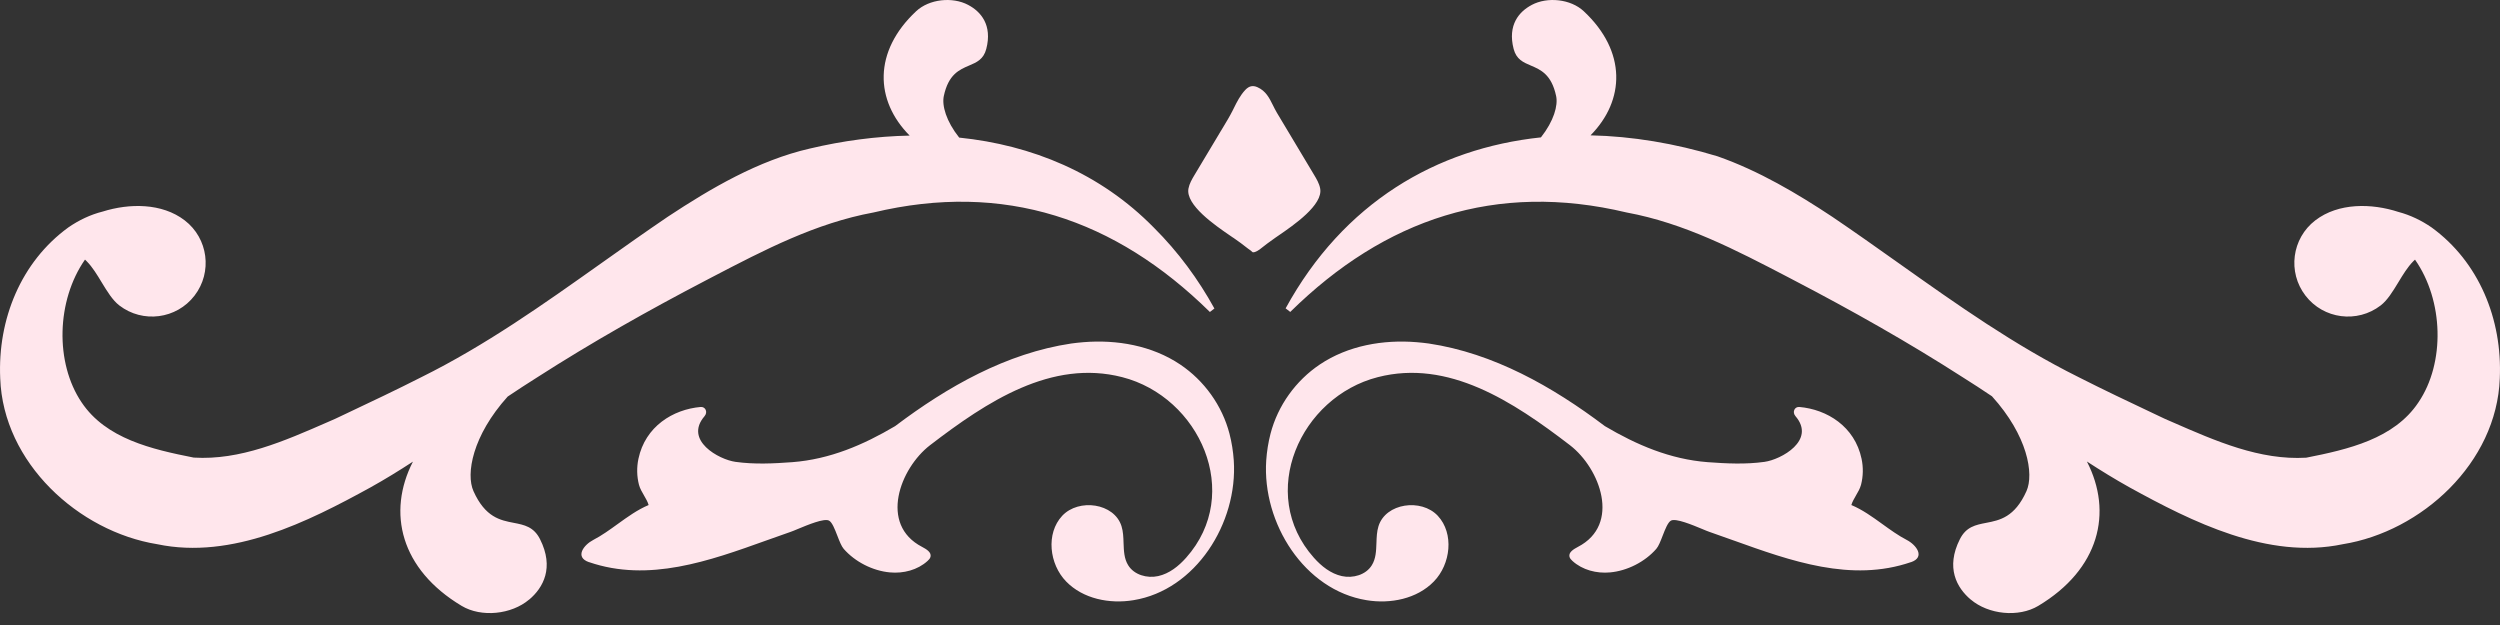 <svg width="80" height="20" viewBox="0 0 80 20" fill="none" xmlns="http://www.w3.org/2000/svg">
<rect x="0" y="0" width="80" height="20" fill="#333333" stroke="none"/>
<path fill-rule="evenodd" clip-rule="evenodd" d="M31.561 1.565C31.76 0.798 31.385 0.371 30.986 0.16L30.983 0.158C30.478 -0.111 29.734 -0.031 29.317 0.359C27.937 1.649 27.996 3.219 29.109 4.339C28.042 4.36 26.967 4.505 25.918 4.753C24.267 5.13 22.734 6.035 21.372 6.934C20.651 7.423 19.945 7.923 19.244 8.421C17.379 9.744 15.54 11.05 13.482 12.07C12.684 12.476 11.877 12.857 11.085 13.232L10.726 13.402L10.486 13.507C9.094 14.116 7.683 14.734 6.2 14.643C4.854 14.377 3.389 14.038 2.612 12.877C1.754 11.608 1.806 9.615 2.72 8.307C2.74 8.326 2.76 8.346 2.781 8.367C2.958 8.547 3.107 8.792 3.253 9.034C3.429 9.323 3.602 9.608 3.818 9.774C4.57 10.352 5.648 10.211 6.225 9.46C6.803 8.708 6.663 7.63 5.911 7.052C5.18 6.491 4.138 6.503 3.289 6.769C2.895 6.867 2.518 7.048 2.185 7.279C0.675 8.377 -0.079 10.213 0.007 12.108C0.102 14.809 2.512 17.008 5.034 17.415C7.427 17.917 9.859 16.694 11.854 15.598C12.319 15.339 12.771 15.061 13.214 14.772C12.378 16.404 12.82 18.218 14.771 19.387C15.404 19.767 16.369 19.664 16.932 19.186H16.935C17.382 18.809 17.741 18.166 17.281 17.254C17.08 16.855 16.775 16.796 16.44 16.731C16.008 16.648 15.527 16.554 15.151 15.716C14.905 15.168 15.114 13.945 16.246 12.69C16.554 12.483 16.864 12.28 17.178 12.083C18.942 10.95 20.767 9.922 22.583 8.975L22.776 8.874C24.468 7.992 26.103 7.14 27.953 6.799C32.126 5.804 35.684 7 38.715 9.982V9.985L38.861 9.872C38.348 8.94 37.705 8.063 36.928 7.289C35.205 5.531 33.008 4.641 30.694 4.403C30.276 3.877 30.137 3.376 30.202 3.072C30.35 2.379 30.698 2.231 31.01 2.098C31.253 1.995 31.474 1.9 31.561 1.565ZM24.522 17.295C22.699 17.949 20.759 18.645 18.849 17.988V17.99C18.379 17.829 18.681 17.435 18.983 17.279C19.258 17.136 19.512 16.952 19.767 16.768C20.084 16.539 20.401 16.31 20.756 16.161C20.727 16.058 20.669 15.959 20.61 15.857C20.546 15.748 20.48 15.635 20.447 15.513C20.377 15.241 20.372 14.955 20.43 14.681C20.648 13.646 21.535 13.101 22.42 13.023C22.576 13.01 22.656 13.188 22.546 13.317C21.877 14.093 23.01 14.706 23.533 14.779C24.134 14.864 24.752 14.834 25.357 14.789C26.558 14.696 27.629 14.236 28.644 13.636C30.322 12.369 32.209 11.301 34.282 10.992C34.41 10.975 34.539 10.96 34.669 10.95C35.74 10.862 36.863 11.058 37.765 11.663C38.536 12.181 39.109 12.977 39.343 13.877C39.416 14.158 39.461 14.447 39.481 14.736C39.614 16.744 38.257 18.885 36.27 19.206C35.506 19.332 34.657 19.164 34.117 18.608C33.576 18.053 33.463 17.071 33.991 16.505C34.521 15.94 35.657 16.098 35.888 16.837C35.942 17.009 35.948 17.194 35.954 17.378C35.963 17.629 35.971 17.878 36.102 18.088C36.292 18.397 36.707 18.513 37.061 18.435C37.416 18.357 37.715 18.118 37.956 17.847C39.785 15.792 38.388 12.701 35.908 12.068C33.652 11.49 31.589 12.844 29.762 14.246C28.797 14.988 28.124 16.784 29.506 17.5C29.639 17.571 29.81 17.669 29.777 17.814C29.765 17.87 29.724 17.912 29.682 17.95C29.363 18.241 28.908 18.357 28.478 18.317C27.928 18.267 27.362 17.98 26.998 17.563C26.927 17.482 26.861 17.314 26.795 17.143C26.712 16.929 26.628 16.712 26.528 16.659C26.372 16.577 25.85 16.795 25.522 16.931C25.427 16.971 25.348 17.004 25.299 17.02C25.043 17.108 24.784 17.201 24.522 17.295ZM41.139 9.869C42.989 6.486 45.964 4.749 49.31 4.396C49.723 3.872 49.861 3.375 49.796 3.072C49.648 2.379 49.299 2.231 48.988 2.098C48.744 1.995 48.523 1.9 48.436 1.565C48.238 0.798 48.612 0.371 49.012 0.16L49.014 0.158C49.519 -0.111 50.263 -0.031 50.68 0.359C52.057 1.646 52.002 3.211 50.897 4.331C52.228 4.359 53.598 4.588 54.962 5.002C56.281 5.464 57.51 6.193 58.628 6.934C59.355 7.426 60.066 7.93 60.773 8.432L60.773 8.432C62.632 9.75 64.467 11.051 66.518 12.07C67.317 12.476 68.123 12.857 68.915 13.232L69.274 13.402L69.515 13.507C70.907 14.116 72.317 14.734 73.8 14.646C75.144 14.38 76.611 14.043 77.388 12.879C78.25 11.61 78.196 9.615 77.28 8.308C77.26 8.326 77.24 8.346 77.219 8.367C77.042 8.547 76.893 8.792 76.747 9.034C76.571 9.323 76.398 9.608 76.182 9.774C75.43 10.352 74.352 10.211 73.775 9.46C73.197 8.708 73.337 7.63 74.089 7.052C74.832 6.482 75.895 6.503 76.75 6.782C77.13 6.882 77.493 7.058 77.815 7.281C79.325 8.379 80.079 10.216 79.993 12.111C79.895 14.812 77.491 17.01 74.968 17.415C72.573 17.917 70.146 16.696 68.149 15.598C67.681 15.337 67.227 15.058 66.781 14.768C67.62 16.401 67.179 18.217 65.226 19.387C64.593 19.767 63.628 19.664 63.065 19.186H63.063C62.616 18.809 62.256 18.166 62.716 17.254C62.917 16.855 63.222 16.796 63.558 16.731C63.989 16.648 64.471 16.554 64.847 15.716C65.093 15.166 64.883 13.939 63.743 12.681C63.44 12.477 63.134 12.277 62.824 12.083C61.063 10.95 59.236 9.922 57.419 8.975L57.227 8.874C55.534 7.992 53.899 7.14 52.05 6.799C47.876 5.804 44.316 7.002 41.288 9.982L41.142 9.869H41.139ZM61.151 17.988C59.241 18.645 57.301 17.949 55.478 17.295L55.477 17.295C55.216 17.201 54.957 17.108 54.701 17.02C54.652 17.004 54.573 16.971 54.478 16.931C54.15 16.795 53.627 16.577 53.472 16.659C53.373 16.712 53.288 16.929 53.205 17.143C53.139 17.314 53.073 17.482 53.002 17.563C52.638 17.98 52.072 18.267 51.522 18.317C51.092 18.357 50.638 18.241 50.318 17.95C50.276 17.912 50.236 17.87 50.223 17.814C50.19 17.669 50.361 17.571 50.494 17.5C51.876 16.784 51.203 14.988 50.238 14.246C48.411 12.844 46.348 11.49 44.092 12.068C41.612 12.701 40.215 15.792 42.044 17.847C42.285 18.118 42.584 18.357 42.939 18.435C43.293 18.513 43.708 18.397 43.898 18.088C44.029 17.878 44.037 17.629 44.046 17.378C44.052 17.194 44.058 17.009 44.112 16.837C44.343 16.098 45.479 15.94 46.009 16.505C46.537 17.071 46.424 18.053 45.883 18.608C45.343 19.164 44.494 19.332 43.73 19.206C41.743 18.885 40.386 16.744 40.519 14.736C40.539 14.447 40.584 14.158 40.657 13.877C40.891 12.977 41.464 12.181 42.235 11.663C43.137 11.058 44.26 10.862 45.331 10.95C45.461 10.96 45.59 10.975 45.718 10.992C47.791 11.301 49.678 12.369 51.356 13.636C52.371 14.236 53.442 14.696 54.643 14.789C55.248 14.834 55.867 14.864 56.467 14.779C56.99 14.706 58.123 14.093 57.455 13.317C57.344 13.188 57.424 13.01 57.58 13.023C58.465 13.101 59.352 13.646 59.57 14.681C59.628 14.955 59.623 15.241 59.553 15.513C59.52 15.635 59.454 15.748 59.39 15.857C59.331 15.959 59.273 16.058 59.243 16.161C59.599 16.31 59.916 16.539 60.233 16.768C60.488 16.952 60.742 17.136 61.017 17.279C61.319 17.435 61.621 17.829 61.151 17.99V17.988ZM39.938 7.957C39.785 7.834 39.629 7.721 39.466 7.608V7.61C39.433 7.587 39.396 7.562 39.355 7.534C38.884 7.211 37.93 6.557 38.031 6.032C38.061 5.874 38.144 5.733 38.227 5.595C38.493 5.154 38.757 4.712 39.02 4.271L39.021 4.268C39.062 4.2 39.102 4.132 39.144 4.065C39.246 3.895 39.349 3.726 39.438 3.55C39.451 3.524 39.464 3.498 39.477 3.472C39.582 3.26 39.688 3.046 39.853 2.874C39.969 2.753 40.089 2.723 40.24 2.791C40.507 2.911 40.618 3.134 40.734 3.368C40.773 3.446 40.812 3.525 40.858 3.603C40.925 3.713 40.99 3.823 41.056 3.934C41.122 4.045 41.188 4.155 41.255 4.266C41.521 4.708 41.785 5.15 42.049 5.593C42.132 5.731 42.215 5.871 42.245 6.03C42.347 6.554 41.392 7.208 40.922 7.531C40.88 7.559 40.843 7.585 40.81 7.608C40.637 7.731 40.469 7.851 40.305 7.985C40.258 8.017 40.21 8.047 40.157 8.065C40.134 8.073 40.109 8.073 40.087 8.073C40.039 8.03 39.991 7.99 39.938 7.957Z" fill="#FFE6EC"/>
</svg>
